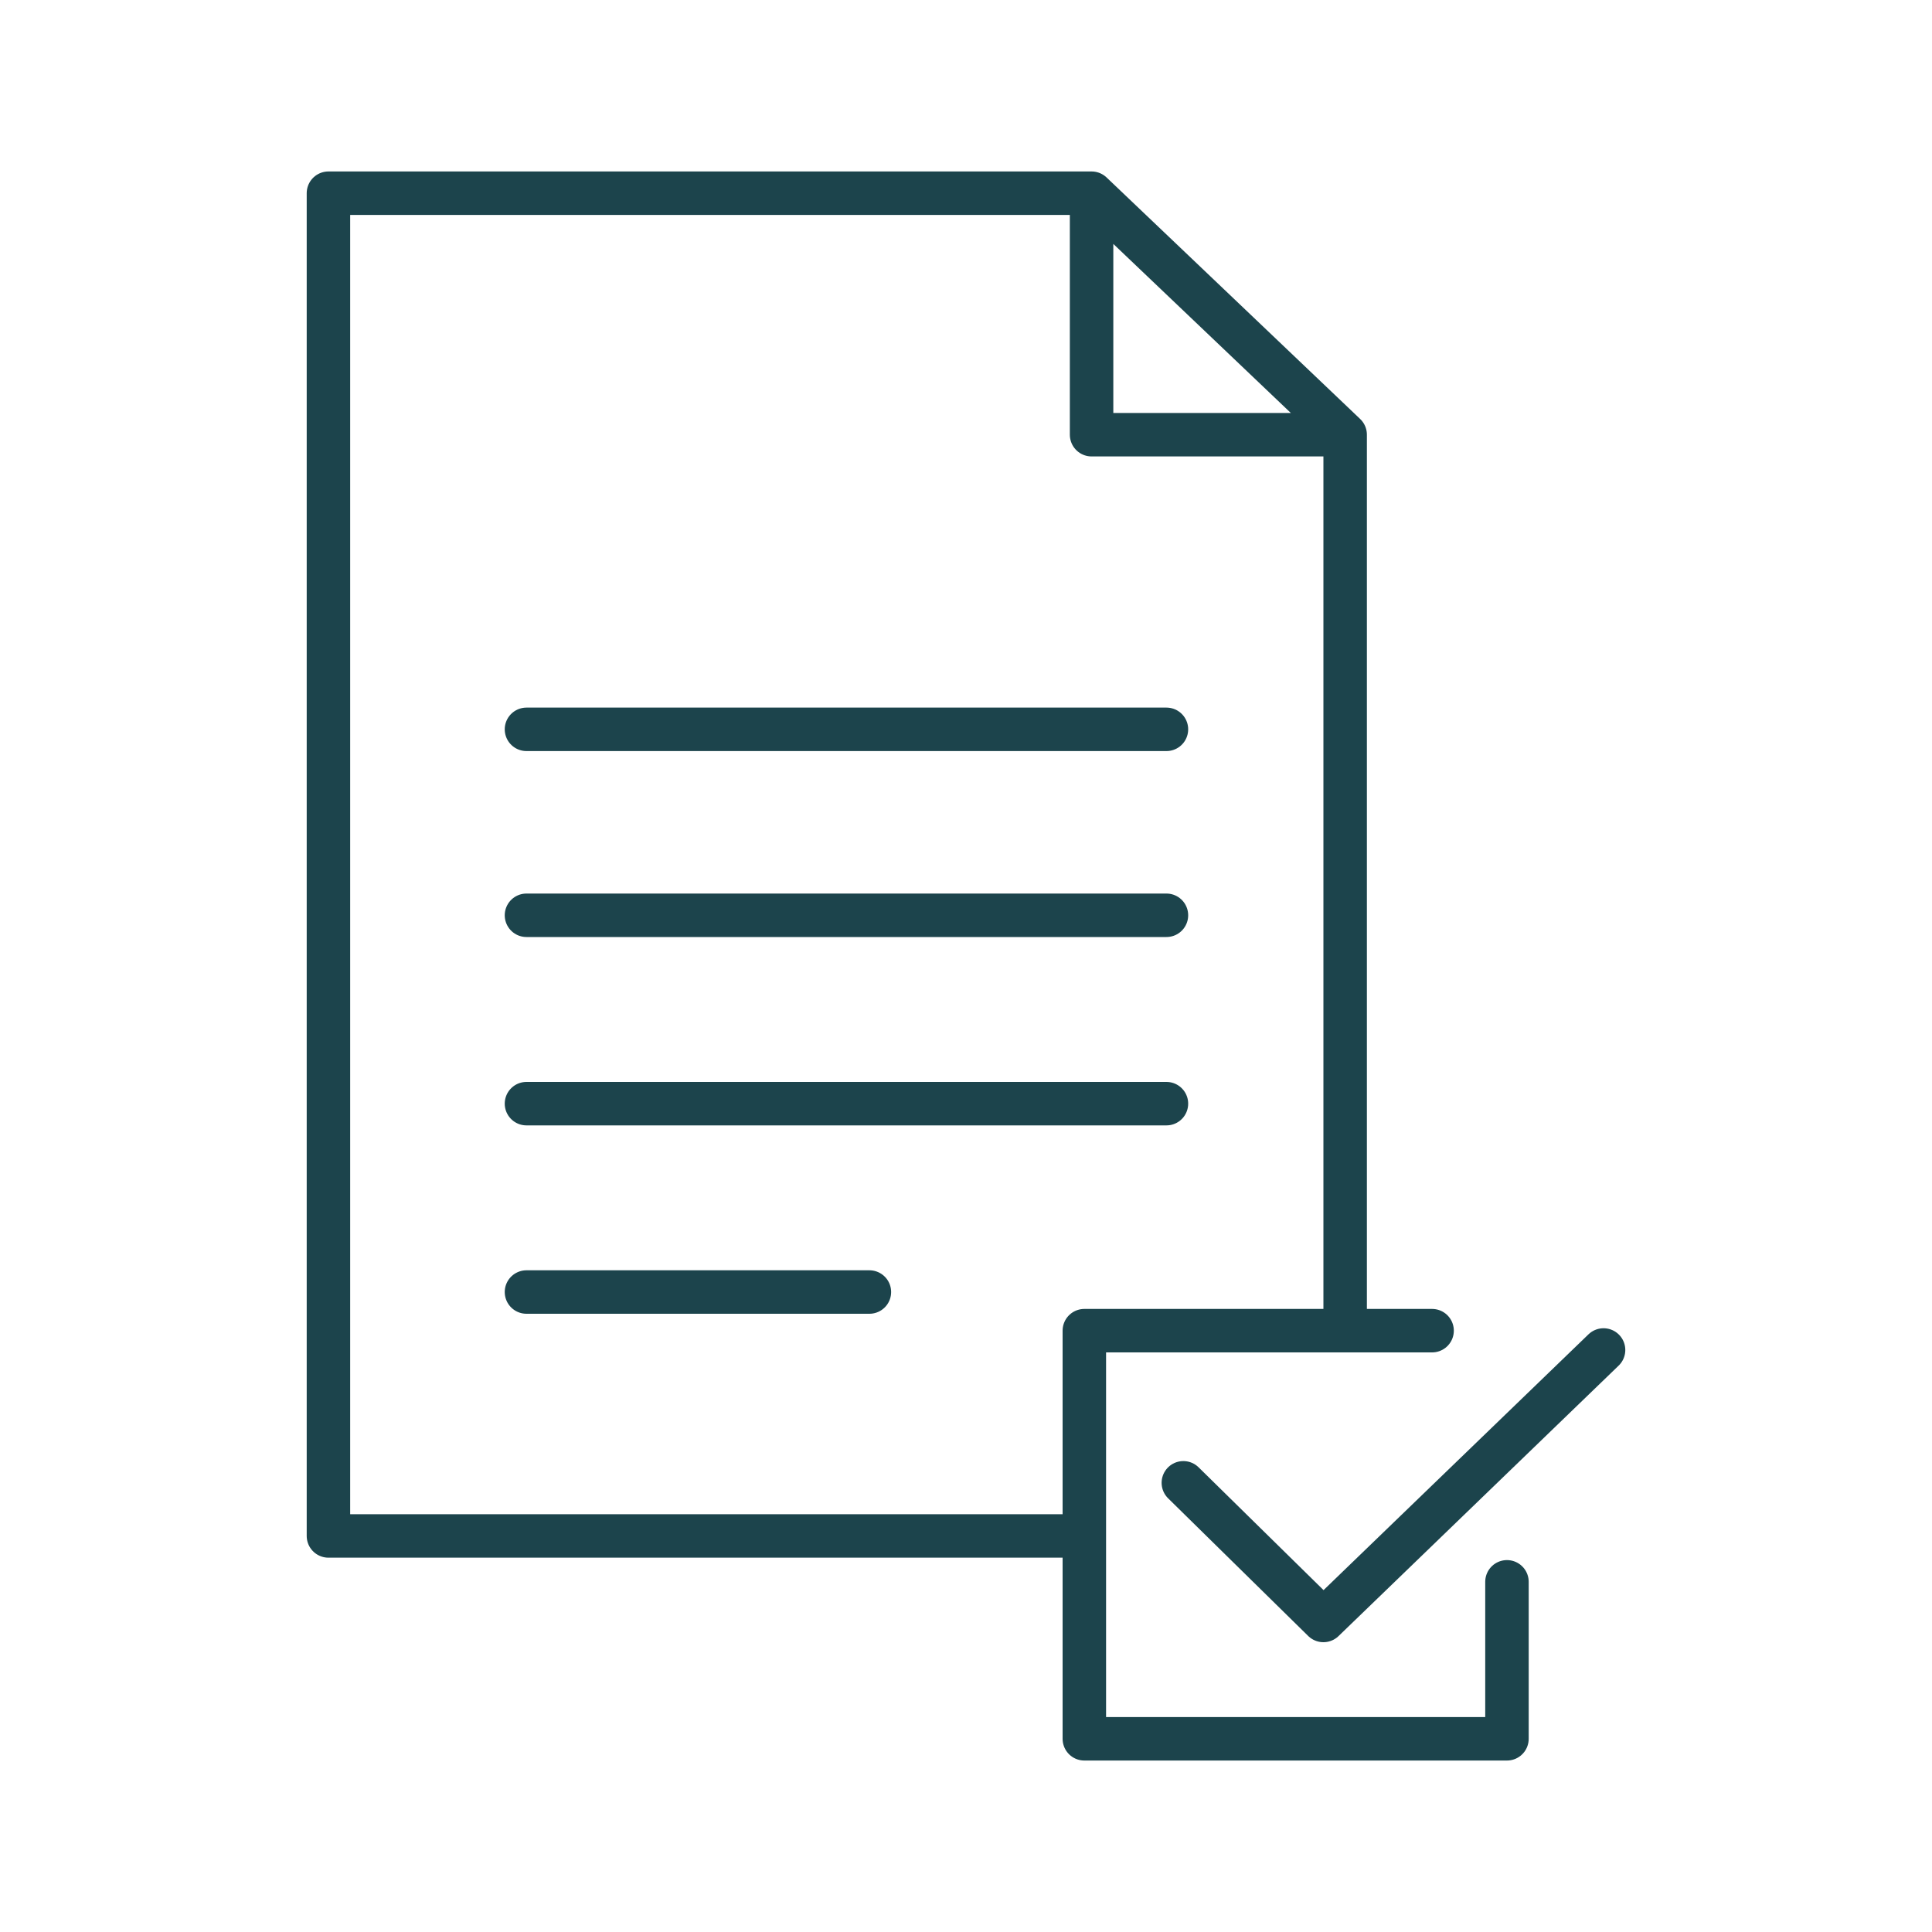 <?xml version="1.0" encoding="UTF-8"?>
<!-- Generator: Adobe Illustrator 27.1.1, SVG Export Plug-In . SVG Version: 6.00 Build 0)  -->
<svg xmlns="http://www.w3.org/2000/svg" xmlns:xlink="http://www.w3.org/1999/xlink" version="1.1" id="Layer_2_00000008834102210744307900000003308857440977728159_" x="0px" y="0px" viewBox="0 0 80 80" style="enable-background:new 0 0 80 80;" xml:space="preserve">
<style type="text/css">
	.st0{fill:none;stroke:#1C444C;stroke-width:1.8;stroke-linecap:round;stroke-linejoin:round;}
</style>
<path class="st0" d="M59.3,55.1H44.9V72h17.5v-6.5 M21.8,53.5h14.2 M21.8,45.7h26.5 M21.8,30.2h26.5 M21.8,37.9h26.5 M55.7,18  L45.2,8v10H55.7z M55.7,18v36.5 M44.7,63.6H13.6V8h31.6 M49,61.4l5.8,5.7l11.6-11.2"></path>
</svg>
